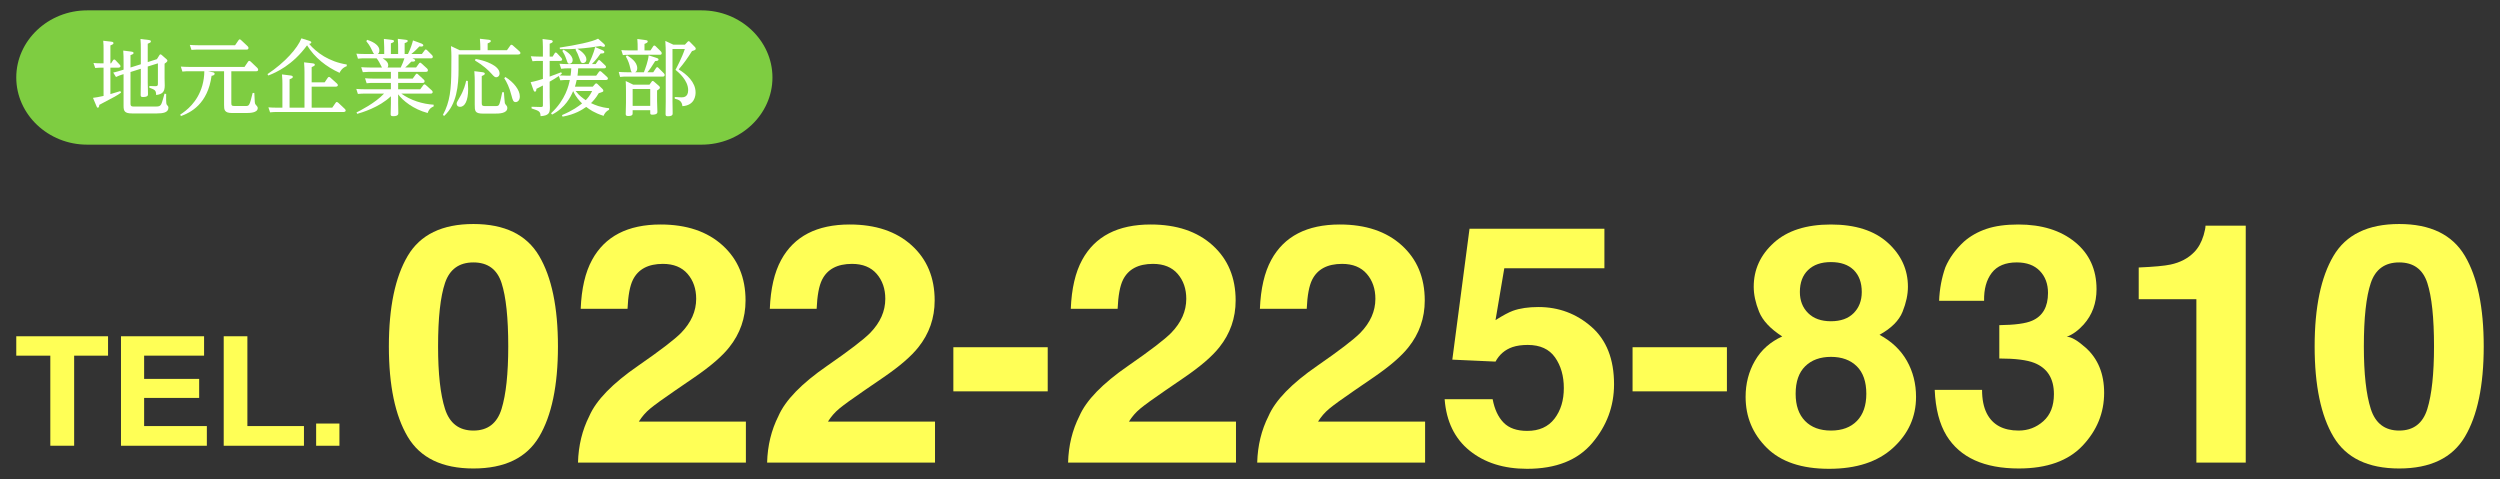 <?xml version="1.0" encoding="utf-8"?>
<!-- Generator: Adobe Illustrator 16.0.0, SVG Export Plug-In . SVG Version: 6.00 Build 0)  -->
<!DOCTYPE svg PUBLIC "-//W3C//DTD SVG 1.1//EN" "http://www.w3.org/Graphics/SVG/1.1/DTD/svg11.dtd">
<svg version="1.1" id="レイヤー_1" xmlns="http://www.w3.org/2000/svg" xmlns:xlink="http://www.w3.org/1999/xlink" x="0px"
	 y="0px" width="600px" height="115px" viewBox="0 0 600 115" enable-background="new 0 0 600 115" xml:space="preserve">
<rect x="0" y="0" width="600" height="115" fill="#333333" stroke="none"/>
<g>
	<g>
		<g>
			<g>
				<path fill="#FFFF56" d="M129.384,61.41c3.017,5.1,4.524,12.342,4.524,21.729s-1.508,16.615-4.524,21.688
					s-8.272,7.609-15.765,7.609c-7.494,0-12.75-2.537-15.766-7.609c-3.017-5.072-4.524-12.301-4.524-21.688
					s1.508-16.629,4.524-21.729c3.016-5.098,8.271-7.647,15.766-7.647C121.111,53.763,126.367,56.312,129.384,61.41z
					 M106.801,98.139c1.109,3.465,3.382,5.197,6.818,5.197c3.436,0,5.688-1.732,6.756-5.197c1.068-3.463,1.604-8.465,1.604-15
					c0-6.85-0.535-11.924-1.604-15.217c-1.068-3.295-3.32-4.941-6.756-4.941c-3.437,0-5.709,1.646-6.818,4.941
					c-1.109,3.293-1.663,8.367-1.663,15.217C105.138,89.674,105.691,94.676,106.801,98.139z"/>
				<path fill="#FFFF56" d="M141.437,99.846c1.649-3.791,5.546-7.805,11.687-12.041c5.33-3.686,8.779-6.326,10.348-7.922
					c2.408-2.484,3.611-5.203,3.611-8.158c0-2.404-0.689-4.404-2.068-6c-1.381-1.594-3.355-2.393-5.926-2.393
					c-3.517,0-5.91,1.27-7.182,3.805c-0.73,1.465-1.164,3.791-1.299,6.98h-11.24c0.188-4.836,1.096-8.746,2.721-11.727
					c3.088-5.672,8.572-8.51,16.452-8.51c6.229,0,11.185,1.667,14.867,5c3.683,3.334,5.524,7.746,5.524,13.236
					c0,4.211-1.301,7.949-3.902,11.217c-1.708,2.17-4.514,4.588-8.416,7.256l-4.635,3.176c-2.9,1.988-4.885,3.426-5.953,4.314
					c-1.07,0.889-1.969,1.922-2.699,3.1h25.688v9.844h-40.296C138.826,106.943,139.732,103.219,141.437,99.846z"/>
				<path fill="#FFFF56" d="M186.825,99.846c1.649-3.791,5.546-7.805,11.687-12.041c5.33-3.686,8.779-6.326,10.348-7.922
					c2.408-2.484,3.611-5.203,3.611-8.158c0-2.404-0.689-4.404-2.068-6c-1.381-1.594-3.355-2.393-5.926-2.393
					c-3.517,0-5.91,1.27-7.182,3.805c-0.73,1.465-1.164,3.791-1.299,6.98h-11.24c0.188-4.836,1.096-8.746,2.721-11.727
					c3.088-5.672,8.572-8.51,16.452-8.51c6.229,0,11.185,1.667,14.867,5c3.683,3.334,5.524,7.746,5.524,13.236
					c0,4.211-1.301,7.949-3.902,11.217c-1.708,2.17-4.514,4.588-8.416,7.256l-4.635,3.176c-2.9,1.988-4.885,3.426-5.953,4.314
					c-1.07,0.889-1.969,1.922-2.699,3.1h25.688v9.844h-40.296C184.215,106.943,185.121,103.219,186.825,99.846z"/>
				<path fill="#FFFF56" d="M228.805,83.334h22.645v10.59h-22.645V83.334z"/>
				<path fill="#FFFF56" d="M259.059,99.846c1.649-3.791,5.545-7.805,11.687-12.041c5.329-3.686,8.778-6.326,10.348-7.922
					c2.407-2.484,3.611-5.203,3.611-8.158c0-2.404-0.689-4.404-2.069-6c-1.38-1.594-3.355-2.393-5.925-2.393
					c-3.517,0-5.911,1.27-7.183,3.805c-0.73,1.465-1.163,3.791-1.299,6.98h-11.24c0.189-4.836,1.097-8.746,2.722-11.727
					c3.087-5.672,8.571-8.51,16.452-8.51c6.229,0,11.184,1.667,14.867,5c3.682,3.334,5.524,7.746,5.524,13.236
					c0,4.211-1.302,7.949-3.903,11.217c-1.707,2.17-4.513,4.588-8.416,7.256l-4.635,3.176c-2.9,1.988-4.885,3.426-5.953,4.314
					c-1.069,0.889-1.969,1.922-2.699,3.1h25.688v9.844H256.34C256.447,106.943,257.354,103.219,259.059,99.846z"/>
				<path fill="#FFFF56" d="M304.447,99.846c1.649-3.791,5.545-7.805,11.687-12.041c5.329-3.686,8.778-6.326,10.348-7.922
					c2.407-2.484,3.611-5.203,3.611-8.158c0-2.404-0.689-4.404-2.069-6c-1.38-1.594-3.355-2.393-5.925-2.393
					c-3.517,0-5.911,1.27-7.183,3.805c-0.73,1.465-1.163,3.791-1.299,6.98h-11.24c0.189-4.836,1.097-8.746,2.722-11.727
					c3.087-5.672,8.571-8.51,16.452-8.51c6.229,0,11.184,1.667,14.867,5c3.682,3.334,5.524,7.746,5.524,13.236
					c0,4.211-1.302,7.949-3.903,11.217c-1.707,2.17-4.513,4.588-8.416,7.256l-4.635,3.176c-2.9,1.988-4.885,3.426-5.953,4.314
					c-1.069,0.889-1.969,1.922-2.699,3.1h25.688v9.844h-40.295C301.836,106.943,302.742,103.219,304.447,99.846z"/>
				<path fill="#FFFF56" d="M358.235,95.807c0.458,2.432,1.335,4.307,2.632,5.627c1.295,1.32,3.185,1.98,5.668,1.98
					c2.86,0,5.039-0.973,6.537-2.922c1.498-1.947,2.247-4.398,2.247-7.354c0-2.902-0.702-5.354-2.104-7.354
					c-1.404-2-3.591-3-6.559-3c-1.404,0-2.619,0.17-3.645,0.51c-1.808,0.627-3.171,1.791-4.088,3.49l-10.367-0.471l4.129-31.414
					h32.373v9.49h-24.029l-2.105,12.434c1.782-1.125,3.174-1.869,4.174-2.236c1.675-0.602,3.715-0.902,6.119-0.902
					c4.862,0,9.104,1.582,12.725,4.746c3.619,3.164,5.43,7.766,5.43,13.805c0,5.256-1.743,9.949-5.229,14.08
					s-8.702,6.197-15.647,6.197c-5.596,0-10.189-1.451-13.783-4.354c-3.596-2.902-5.595-7.021-6-12.354H358.235z"/>
				<path fill="#FFFF56" d="M391.815,83.334h22.644v10.59h-22.644V83.334z"/>
				<path fill="#FFFF56" d="M421.182,86.59c1.492-2.59,3.676-4.537,6.553-5.844c-2.852-1.83-4.705-3.811-5.561-5.941
					s-1.282-4.125-1.282-5.982c0-4.131,1.612-7.652,4.839-10.568c3.227-2.915,7.781-4.373,13.666-4.373
					c5.883,0,10.438,1.458,13.664,4.373c3.226,2.916,4.84,6.438,4.84,10.568c0,1.857-0.426,3.852-1.279,5.982
					c-0.852,2.131-2.697,3.98-5.539,5.549c2.908,1.568,5.097,3.646,6.564,6.236c1.467,2.588,2.201,5.477,2.201,8.666
					c0,4.785-1.835,8.857-5.504,12.217c-3.67,3.361-8.795,5.041-15.375,5.041s-11.562-1.68-14.947-5.041
					c-3.385-3.359-5.078-7.432-5.078-12.217C418.943,92.066,419.689,89.178,421.182,86.59z M433.207,101.021
					c1.502,1.543,3.578,2.314,6.229,2.314s4.728-0.771,6.229-2.314s2.253-3.713,2.253-6.51c0-2.902-0.766-5.105-2.293-6.609
					c-1.529-1.502-3.592-2.254-6.188-2.254s-4.661,0.752-6.188,2.254c-1.529,1.504-2.293,3.707-2.293,6.609
					C430.955,97.309,431.706,99.479,433.207,101.021z M433.943,75.137c1.315,1.309,3.139,1.961,5.473,1.961
					c2.359,0,4.184-0.652,5.473-1.961c1.288-1.307,1.934-2.992,1.934-5.059c0-2.248-0.646-4.006-1.934-5.275
					c-1.289-1.268-3.113-1.902-5.473-1.902c-2.334,0-4.157,0.635-5.473,1.902c-1.316,1.27-1.974,3.027-1.974,5.275
					C431.97,72.145,432.627,73.83,433.943,75.137z"/>
				<path fill="#FFFF56" d="M475.695,93.57c0,2.275,0.377,4.156,1.133,5.648c1.403,2.744,3.953,4.117,7.651,4.117
					c2.267,0,4.244-0.752,5.931-2.256c1.688-1.502,2.531-3.666,2.531-6.49c0-3.738-1.564-6.236-4.693-7.49
					c-1.78-0.707-4.584-1.059-8.414-1.059v-8.002c3.747-0.051,6.361-0.404,7.845-1.059c2.562-1.098,3.842-3.32,3.842-6.668
					c0-2.168-0.654-3.934-1.963-5.293s-3.151-2.039-5.524-2.039c-2.725,0-4.729,0.836-6.01,2.51
					c-1.283,1.674-1.896,3.908-1.842,6.705h-10.794c0.107-2.822,0.608-5.502,1.499-8.039c0.946-2.223,2.433-4.275,4.459-6.157
					c1.514-1.333,3.311-2.353,5.391-3.059c2.082-0.706,4.636-1.059,7.662-1.059c5.621,0,10.154,1.406,13.6,4.217
					c3.446,2.811,5.169,6.582,5.169,11.314c0,3.346-1.028,6.17-3.084,8.471c-1.299,1.438-2.651,2.418-4.058,2.941
					c1.055,0,2.569,0.877,4.545,2.627c2.947,2.643,4.423,6.25,4.423,10.824c0,4.812-1.724,9.041-5.169,12.688
					c-3.446,3.648-8.547,5.473-15.304,5.473c-8.323,0-14.107-2.629-17.351-7.885c-1.703-2.797-2.648-6.457-2.838-10.98H475.695z"/>
				<path fill="#FFFF56" d="M513.292,71.805v-7.609c3.643-0.156,6.192-0.393,7.649-0.705c2.321-0.498,4.211-1.49,5.668-2.982
					c0.998-1.02,1.754-2.378,2.267-4.078c0.296-1.02,0.444-1.778,0.444-2.274h9.658v56.868H527.13V71.805H513.292z"/>
				<path fill="#FFFF56" d="M591.57,61.41c3.016,5.1,4.524,12.342,4.524,21.729s-1.509,16.615-4.524,21.688
					c-3.017,5.072-8.271,7.609-15.766,7.609c-7.493,0-12.748-2.537-15.765-7.609s-4.524-12.301-4.524-21.688
					s1.508-16.629,4.524-21.729c3.017-5.098,8.271-7.647,15.765-7.647C583.299,53.763,588.554,56.312,591.57,61.41z M568.988,98.139
					c1.108,3.465,3.381,5.197,6.816,5.197s5.688-1.732,6.757-5.197c1.068-3.463,1.603-8.465,1.603-15
					c0-6.85-0.534-11.924-1.603-15.217c-1.069-3.295-3.321-4.941-6.757-4.941s-5.708,1.646-6.816,4.941
					c-1.109,3.293-1.664,8.367-1.664,15.217C567.324,89.674,567.879,94.676,568.988,98.139z"/>
			</g>
		</g>
		<g>
			<g>
				<path fill="#FFFF56" d="M25.93,80.703v4.652h-8.135v21.625h-5.719V85.355H3.905v-4.652H25.93z"/>
				<path fill="#FFFF56" d="M48.979,85.355H34.59v5.58h13.208V95.5H34.59v6.756h15.053v4.725H29.038V80.703h19.94V85.355z"/>
				<path fill="#FFFF56" d="M53.691,80.703h5.682v21.553h13.576v4.725H53.691V80.703z"/>
				<path fill="#FFFF56" d="M75.874,101.65h5.589v5.33h-5.589V101.65z"/>
			</g>
		</g>
	</g>
	<g>
		<path fill="#7ECD41" d="M185.39,18.602c0,8.863-7.654,16.115-17.008,16.115H20.913c-9.354,0-17.008-7.251-17.008-16.115
			S11.559,2.487,20.913,2.487h147.469C177.735,2.487,185.39,9.738,185.39,18.602z"/>
		<g>
			<g>
				<path fill="#FFFFFF" d="M24.855,16.241h-0.5c-0.261,0-0.9,0-1.501,0.08l-0.42-1.2c0.721,0.06,1.221,0.08,2.021,0.08h0.399v-3.36
					c0-0.581,0-1.3-0.08-2.061l1.94,0.22c0.18,0.02,0.52,0.06,0.52,0.34c0,0.2-0.119,0.32-0.739,0.56v4.301h0.159l0.48-0.74
					c0.08-0.12,0.16-0.18,0.28-0.18s0.2,0.06,0.3,0.16l1,1.061c0.16,0.16,0.201,0.28,0.201,0.38c0,0.32-0.381,0.36-0.58,0.36h-1.841
					v6.341c1.24-0.36,1.56-0.46,2.38-0.72l0.181,0.36c-0.98,0.72-1.341,0.9-5.222,2.941c-0.039,0.36-0.1,0.68-0.34,0.68
					c-0.199,0-0.24-0.1-0.38-0.46l-0.8-1.9c1-0.14,1.14-0.16,2.54-0.46V16.241z M31.317,24.803c0,0.38,0,0.76,0.68,0.76h5.461
					c0.48,0,0.94,0,1.26-0.6c0.181-0.34,0.641-2,0.761-2.48l0.4,0.06c-0.04,2.42,0.021,2.48,0.34,2.82c0.16,0.16,0.2,0.26,0.2,0.48
					c0,1.18-1.32,1.38-2.761,1.38h-5.981c-1.78,0-2.02-0.58-2.02-1.8v-7.622l-0.421,0.12c-0.34,0.1-0.96,0.34-1.4,0.56l-0.66-1.06
					c0.9-0.22,1.32-0.34,1.96-0.54l0.521-0.16v-1.84c0-0.72,0-1.84-0.08-2.741l1.9,0.24c0.239,0.04,0.58,0.06,0.58,0.34
					c0,0.14-0.061,0.28-0.74,0.52v2.961l2.48-0.78V11.82c0-0.561,0-1.781-0.08-2.461l2,0.24c0.18,0.02,0.5,0.06,0.5,0.34
					c0,0.24-0.22,0.34-0.76,0.561v4.401l2.2-0.7l0.601-0.96c0.06-0.1,0.14-0.2,0.26-0.2s0.22,0.1,0.3,0.16l1.181,1.041
					c0.14,0.12,0.18,0.24,0.18,0.34c0,0.26-0.46,0.54-0.68,0.7v3.481c0,0.28,0.039,1.5,0.039,1.76c0,1.48-0.52,2.081-2.061,2.28
					c-0.039-1.16-0.26-1.24-1.64-1.76l0.021-0.4l1.38,0.04c0.601,0.02,0.66-0.16,0.66-0.62v-4.861l-2.44,0.76v3.761
					c0,0.44,0.06,2.44,0.06,2.861c0,0.28,0,0.7-1.24,0.7c-0.42,0-0.521-0.14-0.521-0.521c0-0.46,0.041-2.561,0.041-3v-3.261
					l-2.48,0.78V24.803z"/>
				<path fill="#FFFFFF" d="M55.518,24.703c0,0.62,0.101,0.74,0.86,0.74h2.48c1,0,1-0.04,1.78-3.141h0.399
					c0.101,2.301,0.101,2.561,0.301,2.781c0.3,0.36,0.52,0.54,0.52,0.84c0,1.2-1.98,1.2-2.92,1.2h-3.261c-1.841,0-1.9-0.8-1.9-1.9
					v-8.122h-3.86l1.08,0.22c0.22,0.04,0.52,0.12,0.52,0.38c0,0.32-0.359,0.42-0.74,0.5c-0.92,6.741-5.001,8.822-7.361,9.662
					l-0.16-0.36c1.42-0.92,4.141-2.92,5.301-6.981c0.301-1.06,0.48-2.32,0.48-3.421h-3.681c-0.54,0-0.8,0-1.581,0.08l-0.379-1.2
					c0.58,0.04,1.22,0.08,2.02,0.08h13.264l0.859-1.26c0.061-0.1,0.141-0.2,0.28-0.2c0.12,0,0.2,0.06,0.32,0.16l1.601,1.521
					c0.1,0.1,0.22,0.28,0.22,0.44c0,0.38-0.36,0.38-0.521,0.38h-5.921V24.703z M56.418,10.86l0.84-1.22c0.101-0.16,0.2-0.2,0.28-0.2
					c0.1,0,0.22,0.08,0.3,0.16l1.581,1.48c0.06,0.06,0.22,0.24,0.22,0.44c0,0.38-0.341,0.38-0.48,0.38H47.516
					c-0.54,0-0.8,0.02-1.56,0.08l-0.4-1.2c0.58,0.04,1.221,0.08,2.02,0.08H56.418z"/>
				<path fill="#FFFFFF" d="M83.22,15.881c-1.182,0.4-1.641,1.4-1.721,1.601c-3.182-1.44-5.981-3.641-7.803-6.602
					c-3.5,4.781-7.441,6.521-9.301,7.242l-0.201-0.34c4.182-2.76,7.242-6.241,8.143-8.582l1.92,0.6c0.18,0.06,0.461,0.18,0.461,0.36
					c0,0.28-0.341,0.34-0.521,0.38c1.78,2.08,4.721,4.261,9.022,4.941V15.881z M77.918,19.762l0.761-1.12
					c0.079-0.1,0.139-0.18,0.279-0.18c0.12,0,0.24,0.08,0.301,0.14l1.6,1.44c0.141,0.12,0.221,0.24,0.221,0.4
					c0,0.36-0.461,0.36-0.601,0.36h-5.681v5.041h4.94l0.82-1.181c0.06-0.08,0.12-0.18,0.28-0.18c0.1,0,0.24,0.1,0.3,0.14l1.601,1.5
					c0.18,0.16,0.22,0.28,0.22,0.4c0,0.36-0.46,0.36-0.601,0.36H66.315c-0.301,0-0.76,0-1.5,0.08l-0.4-1.2
					c0.58,0.04,1.2,0.08,2,0.08h1.361v-5.662c0-0.42,0-1.32-0.101-2.32l2.081,0.26c0.159,0.02,0.52,0.06,0.52,0.34
					c0,0.26-0.221,0.34-0.78,0.58v6.802h3.581v-8.582c0-0.4-0.021-1.32-0.1-2.3l2.06,0.24c0.2,0.02,0.521,0.08,0.521,0.32
					c0,0.26-0.18,0.34-0.76,0.6v3.641H77.918z"/>
				<path fill="#FFFFFF" d="M99.858,16.201l0.699-0.96c0.08-0.12,0.16-0.2,0.281-0.2c0.08,0,0.16,0.02,0.319,0.18l1.341,1.22
					c0.08,0.06,0.199,0.24,0.199,0.44c0,0.36-0.34,0.36-0.5,0.36h-6.641v1.621h3.5l0.7-0.98c0.08-0.12,0.14-0.2,0.261-0.2
					c0.1,0,0.18,0.02,0.34,0.18l1.34,1.24c0.08,0.08,0.2,0.18,0.2,0.42c0,0.38-0.36,0.38-0.5,0.38h-5.841v1.521h5.301l0.74-1
					c0.1-0.12,0.16-0.18,0.279-0.18c0.08,0,0.16,0.02,0.32,0.16l1.42,1.28c0.061,0.06,0.221,0.18,0.221,0.42
					c0,0.36-0.359,0.36-0.5,0.36h-7.021c2.18,1.6,5.121,2.521,7.762,2.661v0.42c-1.021,0.42-1.28,1.1-1.44,1.581
					c-3.481-0.92-6.001-3.021-7.081-4.481v2.14c0,0.36,0.039,2,0.039,2.341c0,0.26,0,0.76-1.199,0.76
					c-0.521,0-0.641-0.12-0.641-0.48c0-0.42,0.061-2.22,0.061-2.601v-1.7c-2.861,2.721-7.042,3.921-8.082,4.221l-0.18-0.34
					c0.799-0.4,4.44-2.201,6.621-4.521h-4.721c-0.441,0-0.881,0.02-1.561,0.08l-0.381-1.2c0.621,0.04,1.221,0.08,2.021,0.08h6.281
					v-1.521h-4.262c-0.54,0-0.8,0-1.561,0.08l-0.38-1.2c0.561,0.04,1.2,0.08,2.001,0.08h4.201v-1.621h-5.182
					c-0.4,0-0.76,0.02-1.561,0.08l-0.38-1.2c0.58,0.04,1.2,0.08,2.021,0.08h2.961c-0.121-0.18-0.561-1.081-0.66-1.26
					c-0.201-0.38-0.4-0.66-0.621-0.94h-2.92c-0.44,0-0.881,0-1.561,0.08l-0.38-1.2c0.58,0.04,1.2,0.08,2.021,0.08h2.24
					c-0.16-0.14-0.2-0.22-0.561-0.98c-0.479-1.04-0.96-1.66-1.32-2.1l0.201-0.32c1.8,0.56,2.939,1.48,2.939,2.5
					c0,0.6-0.22,0.78-0.379,0.9h1.539V11.42c0-0.62-0.039-1.46-0.08-2.081l1.861,0.22c0.3,0.04,0.561,0.06,0.561,0.32
					c0,0.18-0.101,0.3-0.74,0.52v2.561h1.74V11.4c0-0.18,0-1.18-0.08-2.081l1.859,0.22c0.24,0.02,0.521,0.06,0.521,0.28
					c0,0.18-0.079,0.3-0.739,0.54v2.601h0.799c0.601-1.2,1.081-2.681,1.201-3.261l2.02,0.74c0.141,0.06,0.461,0.22,0.461,0.42
					c0,0.32-0.4,0.32-0.48,0.32c-0.16,0-0.32-0.02-0.46-0.04c-0.521,0.56-1.08,1.14-1.94,1.82h2.541l0.64-0.86
					c0.08-0.12,0.16-0.22,0.3-0.22c0.12,0,0.26,0.12,0.32,0.18l1.141,1.14c0.02,0.02,0.22,0.2,0.22,0.44c0,0.36-0.34,0.36-0.5,0.36
					h-4.421c0.26,0.1,0.68,0.26,0.68,0.48c0,0.38-0.58,0.32-0.92,0.3c-0.66,0.72-1.4,1.36-1.48,1.42H99.858z M96.177,16.201
					c0.5-1.101,0.561-1.24,0.881-2.201h-5.221c1.16,0.7,1.34,1.26,1.34,1.681c0,0.22-0.08,0.4-0.16,0.52H96.177z"/>
				<path fill="#FFFFFF" d="M121.679,12.04l0.779-1.1c0.061-0.1,0.141-0.2,0.301-0.2c0.14,0,0.3,0.14,0.32,0.16l1.6,1.42
					c0.1,0.1,0.221,0.24,0.221,0.4c0,0.36-0.461,0.36-0.601,0.36h-14.243v3.561c0,3.861-0.42,8.422-3.461,11.183l-0.3-0.24
					c1.72-3.141,2.001-6.241,2.021-10.862l0.02-3.221c0-0.44-0.02-1.36-0.1-2.44l2.061,0.98h4.98v-0.7c0-0.26-0.02-1.2-0.1-2.041
					l2.121,0.24c0.18,0.02,0.5,0.06,0.5,0.3c0,0.26-0.201,0.34-0.761,0.58v1.62H121.679z M112.276,19.422
					c0.061,1.02,0.08,1.5,0.08,1.96c0,2.84-0.82,4.261-1.94,4.261c-0.48,0-0.82-0.28-0.82-0.74c0-0.28,0.06-0.4,0.681-1.46
					c1.1-1.82,1.439-3.34,1.6-4.061L112.276,19.422z M115.757,17.321c0.24,0.04,0.6,0.08,0.6,0.36c0,0.24-0.279,0.38-0.739,0.58
					v6.401c0,0.521,0.04,0.8,0.76,0.8h2.581c0.58,0,0.76-0.1,0.939-0.62c0.181-0.5,0.541-2.22,0.641-2.721l0.4,0.02
					c0.039,0.42,0.14,2.241,0.22,2.601c0.06,0.2,0.16,0.32,0.44,0.66c0.08,0.08,0.16,0.28,0.16,0.5c0,1.36-2.081,1.36-2.961,1.36
					h-2.921c-1.94,0-1.94-0.66-1.94-2.18v-5.721c0-0.26-0.02-1.32-0.1-2.281L115.757,17.321z M114.137,14.141
					c2.081,0.34,5.761,1.541,5.761,3.48c0,0.66-0.479,0.92-0.779,0.92c-0.34,0-0.48-0.08-1.261-0.96c-0.72-0.8-1.98-1.94-3.86-3.061
					L114.137,14.141z M121.298,18.481c2.021,1.28,3.461,3.121,3.461,4.661c0,1-0.58,1.36-1.02,1.36c-0.561,0-0.701-0.52-0.961-1.5
					c-0.52-2.081-1.2-3.361-1.76-4.241L121.298,18.481z"/>
				<path fill="#FFFFFF" d="M146.179,26.343c-0.699,0.32-1.16,0.98-1.32,1.46c-2.28-0.72-3.381-1.541-4.16-2.141
					c-1.041,0.7-2.581,1.76-5.682,2.34l-0.141-0.38c2.701-1.14,3.922-2.101,4.822-2.801c-0.601-0.6-1.441-1.44-2.141-2.96
					c-0.58,1.36-1.841,3.981-5.062,5.641l-0.24-0.32c3.501-3.241,4.261-6.762,4.501-7.982h-0.82c-0.199,0-0.9,0-1.46,0.08
					l-0.36-1.04c-0.74,0.5-1.141,0.76-2.2,1.36v3.601c0,0.4,0.06,2.24,0.06,2.621c0,1.34-0.32,1.92-2.24,2.06
					c-0.061-1.16-0.279-1.24-2.16-1.86v-0.4l2.26,0.06c0.461,0.02,0.461-0.24,0.461-0.42v-4.741c-0.66,0.36-0.92,0.48-1.561,0.8
					c-0.02,0.38-0.061,0.68-0.34,0.68c-0.16,0-0.26-0.08-0.4-0.48l-0.641-1.8c1.101-0.2,2.221-0.56,2.941-0.78v-4.321h-1.041
					c-0.52,0-0.979,0.02-1.46,0.08l-0.399-1.2c0.619,0.04,1.22,0.08,2,0.08h0.9V11.3c0-0.84-0.061-1.62-0.08-1.94l1.9,0.24
					c0.22,0.02,0.54,0.08,0.54,0.36c0,0.12-0.04,0.28-0.74,0.541v3.081h0.72l0.48-0.78c0.061-0.08,0.12-0.2,0.26-0.2
					c0.12,0,0.221,0.08,0.301,0.16l1.02,1.1c0.1,0.12,0.221,0.26,0.221,0.42c0,0.3-0.34,0.34-0.601,0.34h-2.4v3.761
					c1.56-0.58,2.12-0.8,2.761-1.04l0.18,0.34c-0.14,0.12-0.18,0.16-0.54,0.42c0.761,0.04,1.08,0.06,1.761,0.06h0.859
					c0.121-0.82,0.141-1.2,0.16-1.761h-0.939c-0.24,0-0.92,0.02-1.48,0.1l-0.4-1.2c0.721,0.04,1.2,0.08,2.021,0.08h4.961
					c0.261-0.5,1.28-2.621,1.561-4.101l1.761,0.76c0.16,0.06,0.459,0.22,0.459,0.44c0,0.34-0.279,0.34-0.899,0.36
					c-0.3,0.44-0.94,1.36-2.081,2.541h0.9l0.541-0.78c0.1-0.14,0.16-0.2,0.279-0.2c0.1,0,0.16,0.06,0.301,0.18l1.14,1.081
					c0.101,0.1,0.22,0.24,0.22,0.4c0,0.34-0.46,0.36-0.6,0.34h-6.082c-0.039,0.78-0.08,1.161-0.16,1.761h4.481l0.66-0.92
					c0.06-0.08,0.14-0.18,0.28-0.18c0.12,0,0.221,0.08,0.32,0.16l1.359,1.24c0.16,0.14,0.201,0.26,0.201,0.38
					c0,0.32-0.381,0.36-0.561,0.36h-6.941c-0.2,0.9-0.28,1.2-0.42,1.601h4.281l0.539-0.621c0.121-0.14,0.201-0.18,0.301-0.18
					c0.119,0,0.199,0.08,0.32,0.18l1.16,1.141c0.18,0.16,0.22,0.32,0.22,0.44c0,0.26-0.101,0.28-1.101,0.6
					c-0.72,1.24-1.359,1.88-1.86,2.38c1.001,0.46,2.241,1.021,4.341,1.22V26.343z M138.317,11.72c-1.32,0.08-2.141,0.1-3.941,0.08
					l-0.039-0.38c3.881-0.58,7.881-1.4,9.201-2.14l1.4,1.24c0.021,0.02,0.26,0.24,0.26,0.44c0,0.18-0.14,0.28-0.34,0.28
					c-0.18,0-0.52-0.12-0.72-0.2c-1.421,0.22-3.562,0.54-5.581,0.66c0.561,0.28,2.18,1.38,2.18,2.541c0,0.6-0.42,0.9-0.82,0.9
					c-0.439,0-0.539-0.24-0.799-0.98c-0.421-1.14-0.521-1.42-1.001-2.261L138.317,11.72z M135.237,11.92
					c0.219,0.12,2.199,1.181,2.199,2.5c0,0.66-0.479,0.88-0.779,0.88c-0.36,0-0.4-0.1-0.7-0.98c-0.36-1.041-0.681-1.601-1.001-2.101
					L135.237,11.92z M138.138,21.842c0.939,1.2,1.8,1.76,2.439,2.2c0.461-0.48,0.98-1.06,1.541-2.2H138.138z"/>
				<path fill="#FFFFFF" d="M154.536,17.341c0.36-0.94,1-2.621,1.141-4.061l1.721,0.56c0.58,0.18,0.64,0.28,0.64,0.44
					c0,0.32-0.341,0.34-0.8,0.38c-0.9,1.46-1.24,1.96-1.861,2.681h1.4l0.681-1.021c0.12-0.18,0.18-0.2,0.28-0.2
					c0.08,0,0.16,0.04,0.279,0.16l1.281,1.28c0.039,0.04,0.22,0.22,0.22,0.44c0,0.38-0.32,0.38-0.48,0.38h-8.661
					c-0.4,0-0.761,0-1.561,0.08l-0.32-1.2c0.561,0.04,1.2,0.08,1.98,0.08h1.2c-0.24-0.18-0.261-0.28-0.46-1.18
					c-0.141-0.62-0.381-1.521-1.021-2.601l0.28-0.28c0.8,0.5,2.461,1.541,2.461,3.101c0,0.68-0.32,0.86-0.5,0.96H154.536z
					 M156.116,12.1l0.641-0.98c0.08-0.12,0.16-0.2,0.279-0.2c0.121,0,0.201,0.08,0.301,0.16l1.28,1.26c0.101,0.1,0.2,0.28,0.2,0.44
					c0,0.36-0.32,0.36-0.48,0.36h-7.281c-0.74,0-1.381,0.06-1.561,0.08l-0.38-1.2c0.56,0.04,1.2,0.08,2.001,0.08h1.92v-0.52
					c0-0.48,0-1.521-0.08-2.221l1.98,0.26c0.18,0.02,0.52,0.06,0.52,0.32c0,0.28-0.24,0.38-0.779,0.601v1.56H156.116z
					 M155.876,20.322l0.5-0.7c0.08-0.12,0.16-0.2,0.261-0.2c0.14,0,0.261,0.1,0.32,0.16l1.2,1.041c0.16,0.14,0.22,0.26,0.22,0.4
					c0,0.22-0.14,0.34-0.681,0.7v2.521c0,0.4,0.08,2.32,0.08,2.561s0,0.72-1.26,0.72c-0.46,0-0.46-0.2-0.46-0.52v-0.56h-4.221v0.7
					c0,0.3,0,0.7-1.081,0.7c-0.459,0-0.58-0.16-0.58-0.48c0-0.08,0.061-2.26,0.061-2.681v-2.84c0-0.72-0.02-1.8-0.061-2.4l1.82,0.88
					H155.876z M151.836,21.362v4.041h4.221v-4.041H151.836z M165.019,10.04c0.08-0.1,0.141-0.16,0.26-0.16
					c0.12,0,0.2,0.08,0.28,0.16l1.22,1.24c0.061,0.06,0.201,0.22,0.201,0.42c0,0.28-0.261,0.36-0.9,0.56
					c-1.021,1.62-1.9,2.9-3.201,4.401c1.961,1.18,4.061,3.081,4.061,5.521c0,0.76-0.199,3.101-3.16,3.301
					c-0.12-1.22-0.82-1.56-1.84-1.8v-0.4c0.72,0.06,1.3,0.08,1.58,0.08c0.46,0,1.641,0,1.641-1.721c0-2.36-2.301-4.281-3.041-4.881
					c0.34-0.64,1.58-2.961,2.24-5.001h-2.961v12.562c0,0.44,0.041,2.44,0.041,2.861c0,0.28,0,0.72-1.161,0.72
					c-0.479,0-0.54-0.16-0.54-0.56c0-0.46,0.04-2.581,0.04-3V12.66c0-0.42-0.021-1.88-0.101-2.84l1.921,0.9h2.78L165.019,10.04z"/>
			</g>
		</g>
	</g>
</g>
</svg>
